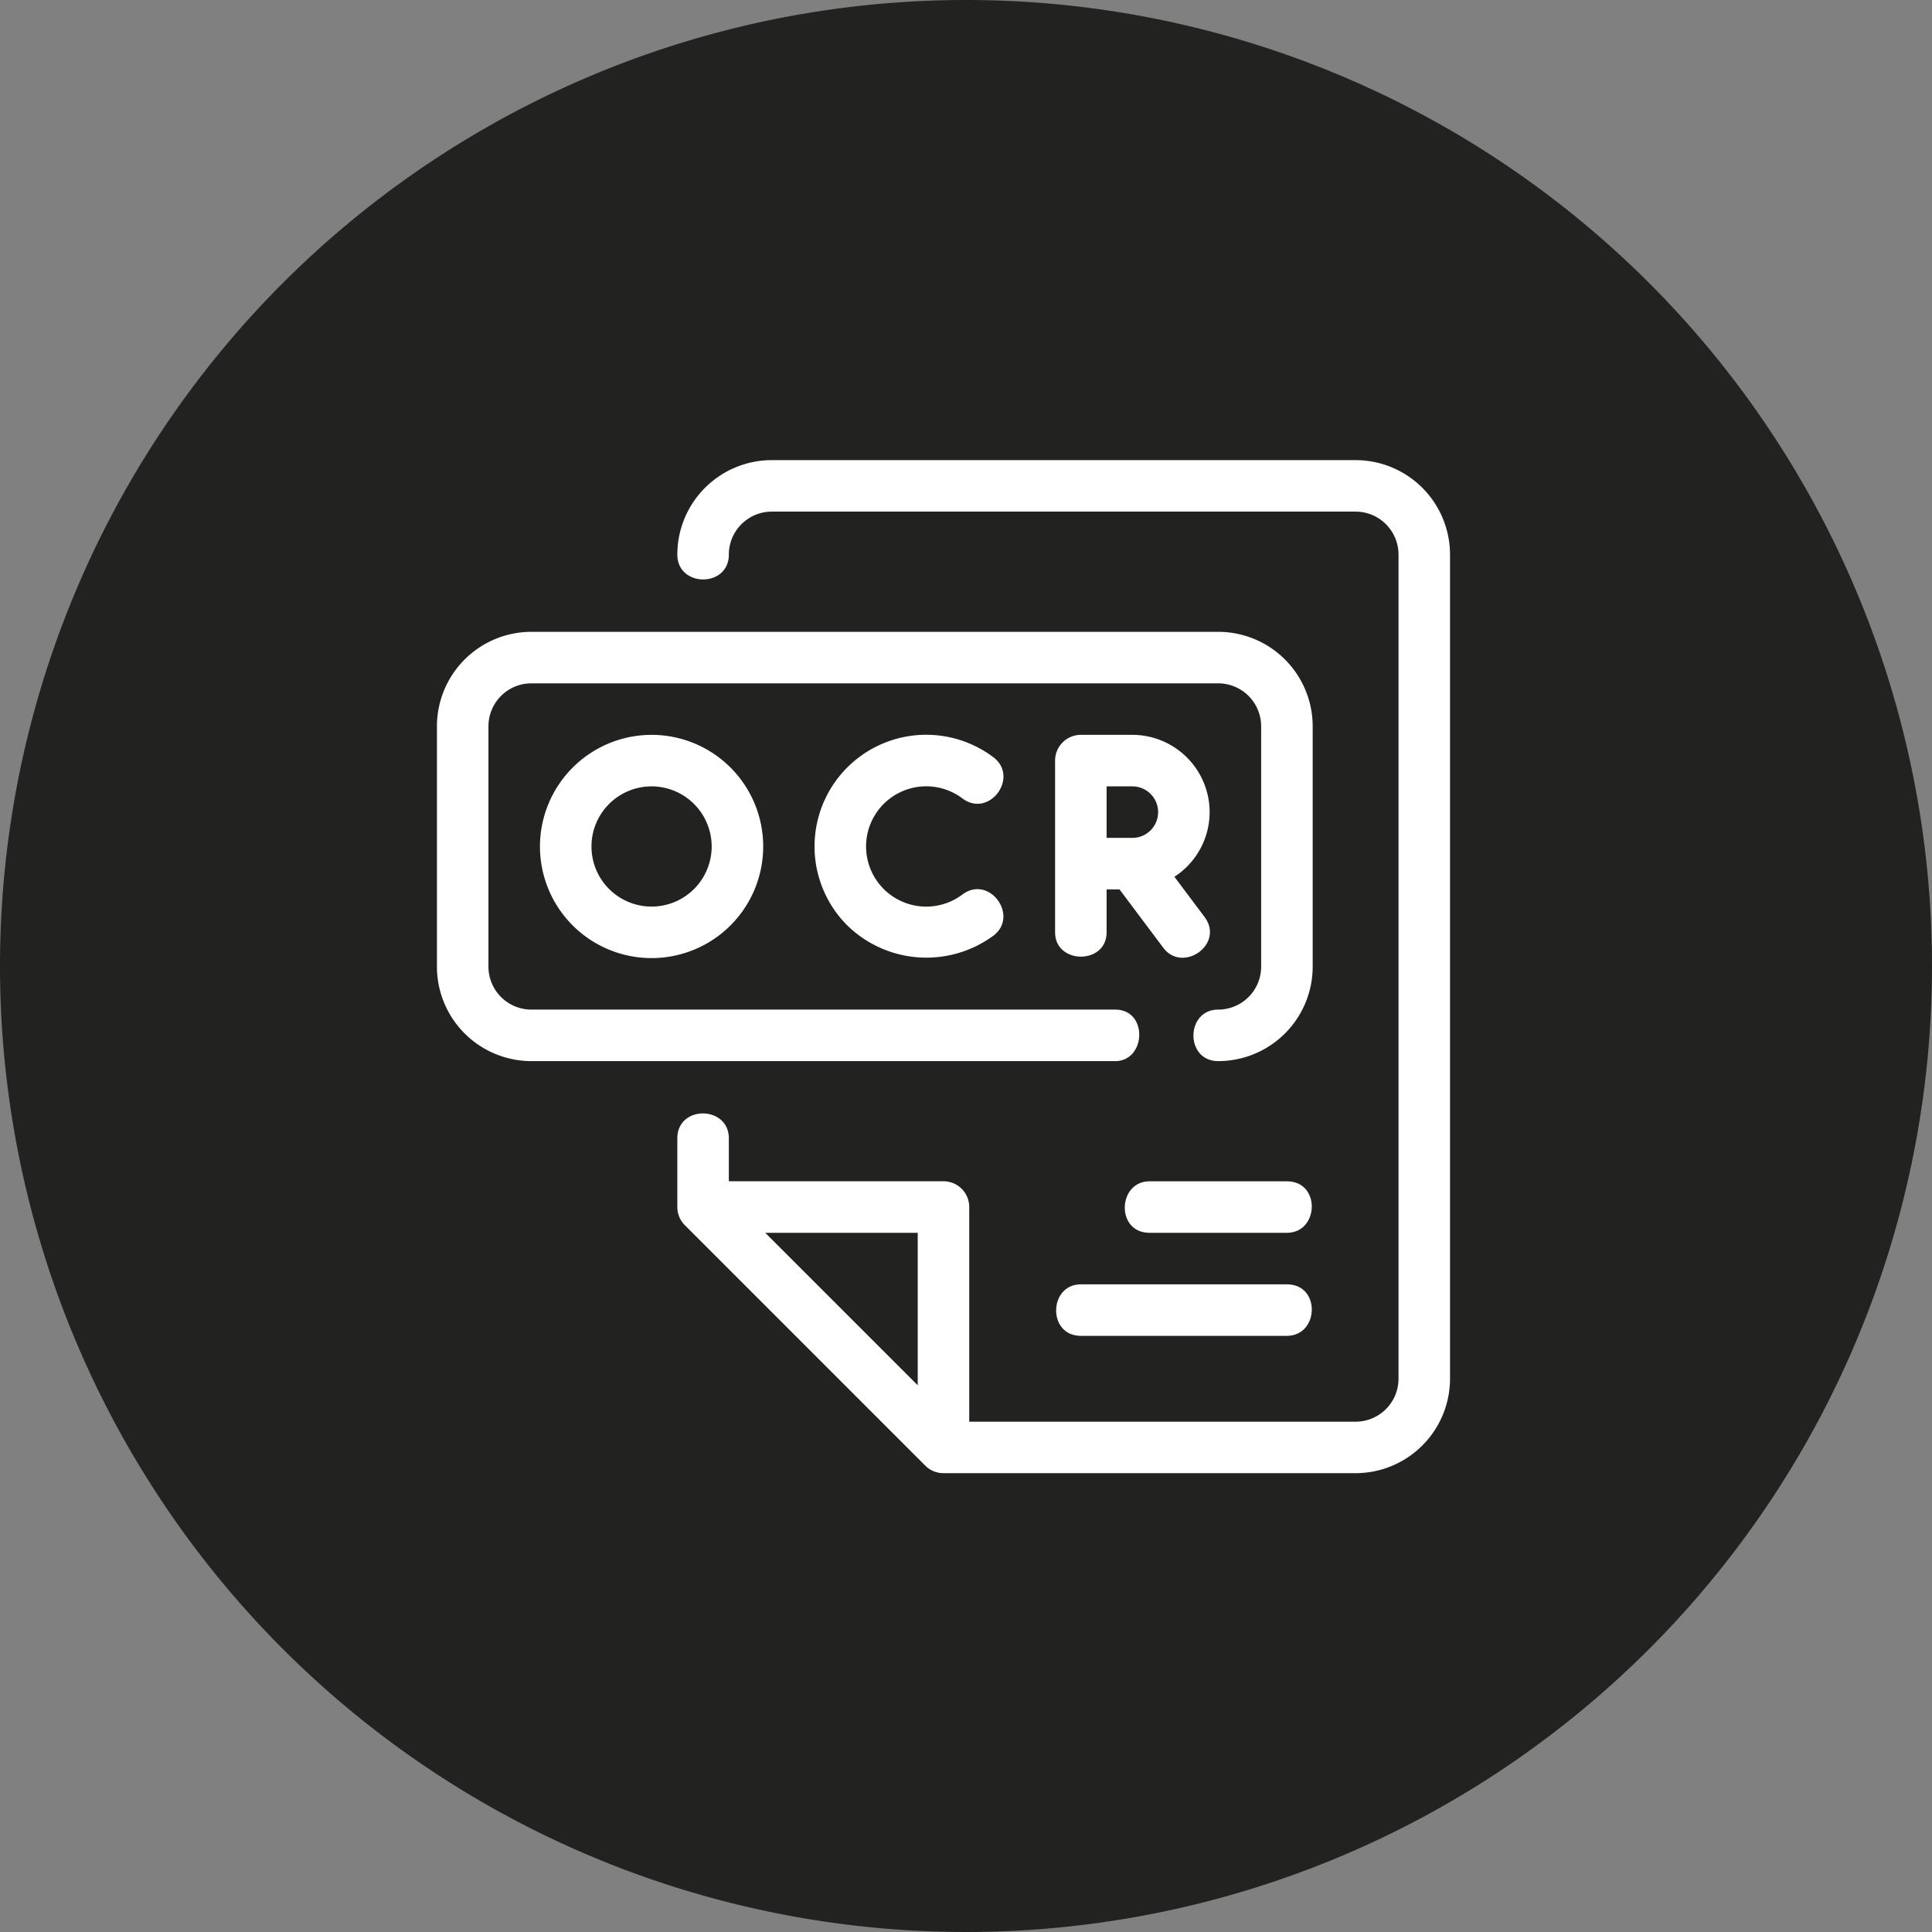 <?xml version="1.0" encoding="UTF-8"?>
<svg xmlns="http://www.w3.org/2000/svg" width="250" height="250" viewBox="0 0 250 250">
  <rect x="0" y="0" width="250" height="250" fill="#808080" stroke="none"/>
  <g transform="translate(-12416 3875)">
    <g transform="translate(2646 646)">
      <path d="M125,0A125,125,0,1,1,0,125,125,125,0,0,1,125,0Z" transform="translate(9770 -4521)" fill="#222221"></path>
    </g>
    <g transform="translate(12463.289 -3824.711)">
      <path d="M47.247,27.249a10.011,10.011,0,0,0-10-10H30.583a3.334,3.334,0,0,0-3.333,3.333V42.8c0,4.173,6.666,4.221,6.666,0V37.247h1.668L41.25,44.8c2.51,3.347,7.986-.463,5.329-4L42.69,35.616A9.985,9.985,0,0,0,47.247,27.249ZM33.916,23.916h3.333a3.333,3.333,0,1,1,0,6.666H33.916Z" transform="translate(61.989 27.551)" fill="#fff"></path>
      <path d="M39.343,25.457c3.491,2.6,7.42-2.785,3.984-5.347a14.449,14.449,0,0,0-18.88,21.783,14.652,14.652,0,0,0,18.879,1.34c3.417-2.545-.491-7.947-3.982-5.348a7.783,7.783,0,1,1,0-12.429Z" transform="translate(37.906 27.572)" fill="#fff"></path>
      <path d="M110.348,14.25H21.471A12.233,12.233,0,0,0,9.25,26.471V57.578A12.233,12.233,0,0,0,21.471,69.8H97.015c4,0,4.3-6.666,0-6.666H21.471a5.56,5.56,0,0,1-5.555-5.555V26.471a5.56,5.56,0,0,1,5.555-5.555h88.877a5.56,5.56,0,0,1,5.555,5.555V57.578a5.56,5.56,0,0,1-5.552,5.555c-4.236,0-4.319,6.666,0,6.666a12.233,12.233,0,0,0,12.221-12.221V26.471A12.233,12.233,0,0,0,110.348,14.25Z" transform="translate(0 17.219)" fill="#fff"></path>
      <path d="M12.25,31.693A14.443,14.443,0,1,0,26.693,17.25,14.459,14.459,0,0,0,12.25,31.693Zm22.219,0a7.777,7.777,0,1,1-7.777-7.777A7.786,7.786,0,0,1,34.469,31.693Z" transform="translate(10.332 27.551)" fill="#fff"></path>
      <path d="M104.016,9.25H28.471A12.233,12.233,0,0,0,16.25,21.469c0,4.277,6.666,4.314,6.666,0a5.56,5.56,0,0,1,5.555-5.555h75.546a5.56,5.56,0,0,1,5.555,5.555V128.123a5.56,5.56,0,0,1-5.555,5.555H54.023V105.9a3.334,3.334,0,0,0-3.333-3.333H22.916V97.016c0-4.266-6.666-4.34-6.666,0V105.9a3.334,3.334,0,0,0,.976,2.356l31.107,31.107a3.334,3.334,0,0,0,2.356.976h53.326a12.233,12.233,0,0,0,12.221-12.221V21.471A12.233,12.233,0,0,0,104.016,9.25ZM47.357,128.965,27.629,109.237H47.357Z" transform="translate(24.107)" fill="#fff"></path>
      <path d="M50.258,30.25H32.483c-4.139,0-4.4,6.666,0,6.666H50.258C54.423,36.916,54.681,30.25,50.258,30.25Z" transform="translate(68.977 72.321)" fill="#fff"></path>
      <path d="M57.142,33.25H30.479c-4.178,0-4.35,6.666,0,6.666H57.141C61.318,39.916,61.554,33.25,57.142,33.25Z" transform="translate(62.094 82.653)" fill="#fff"></path>
    </g>
  </g>
</svg>
